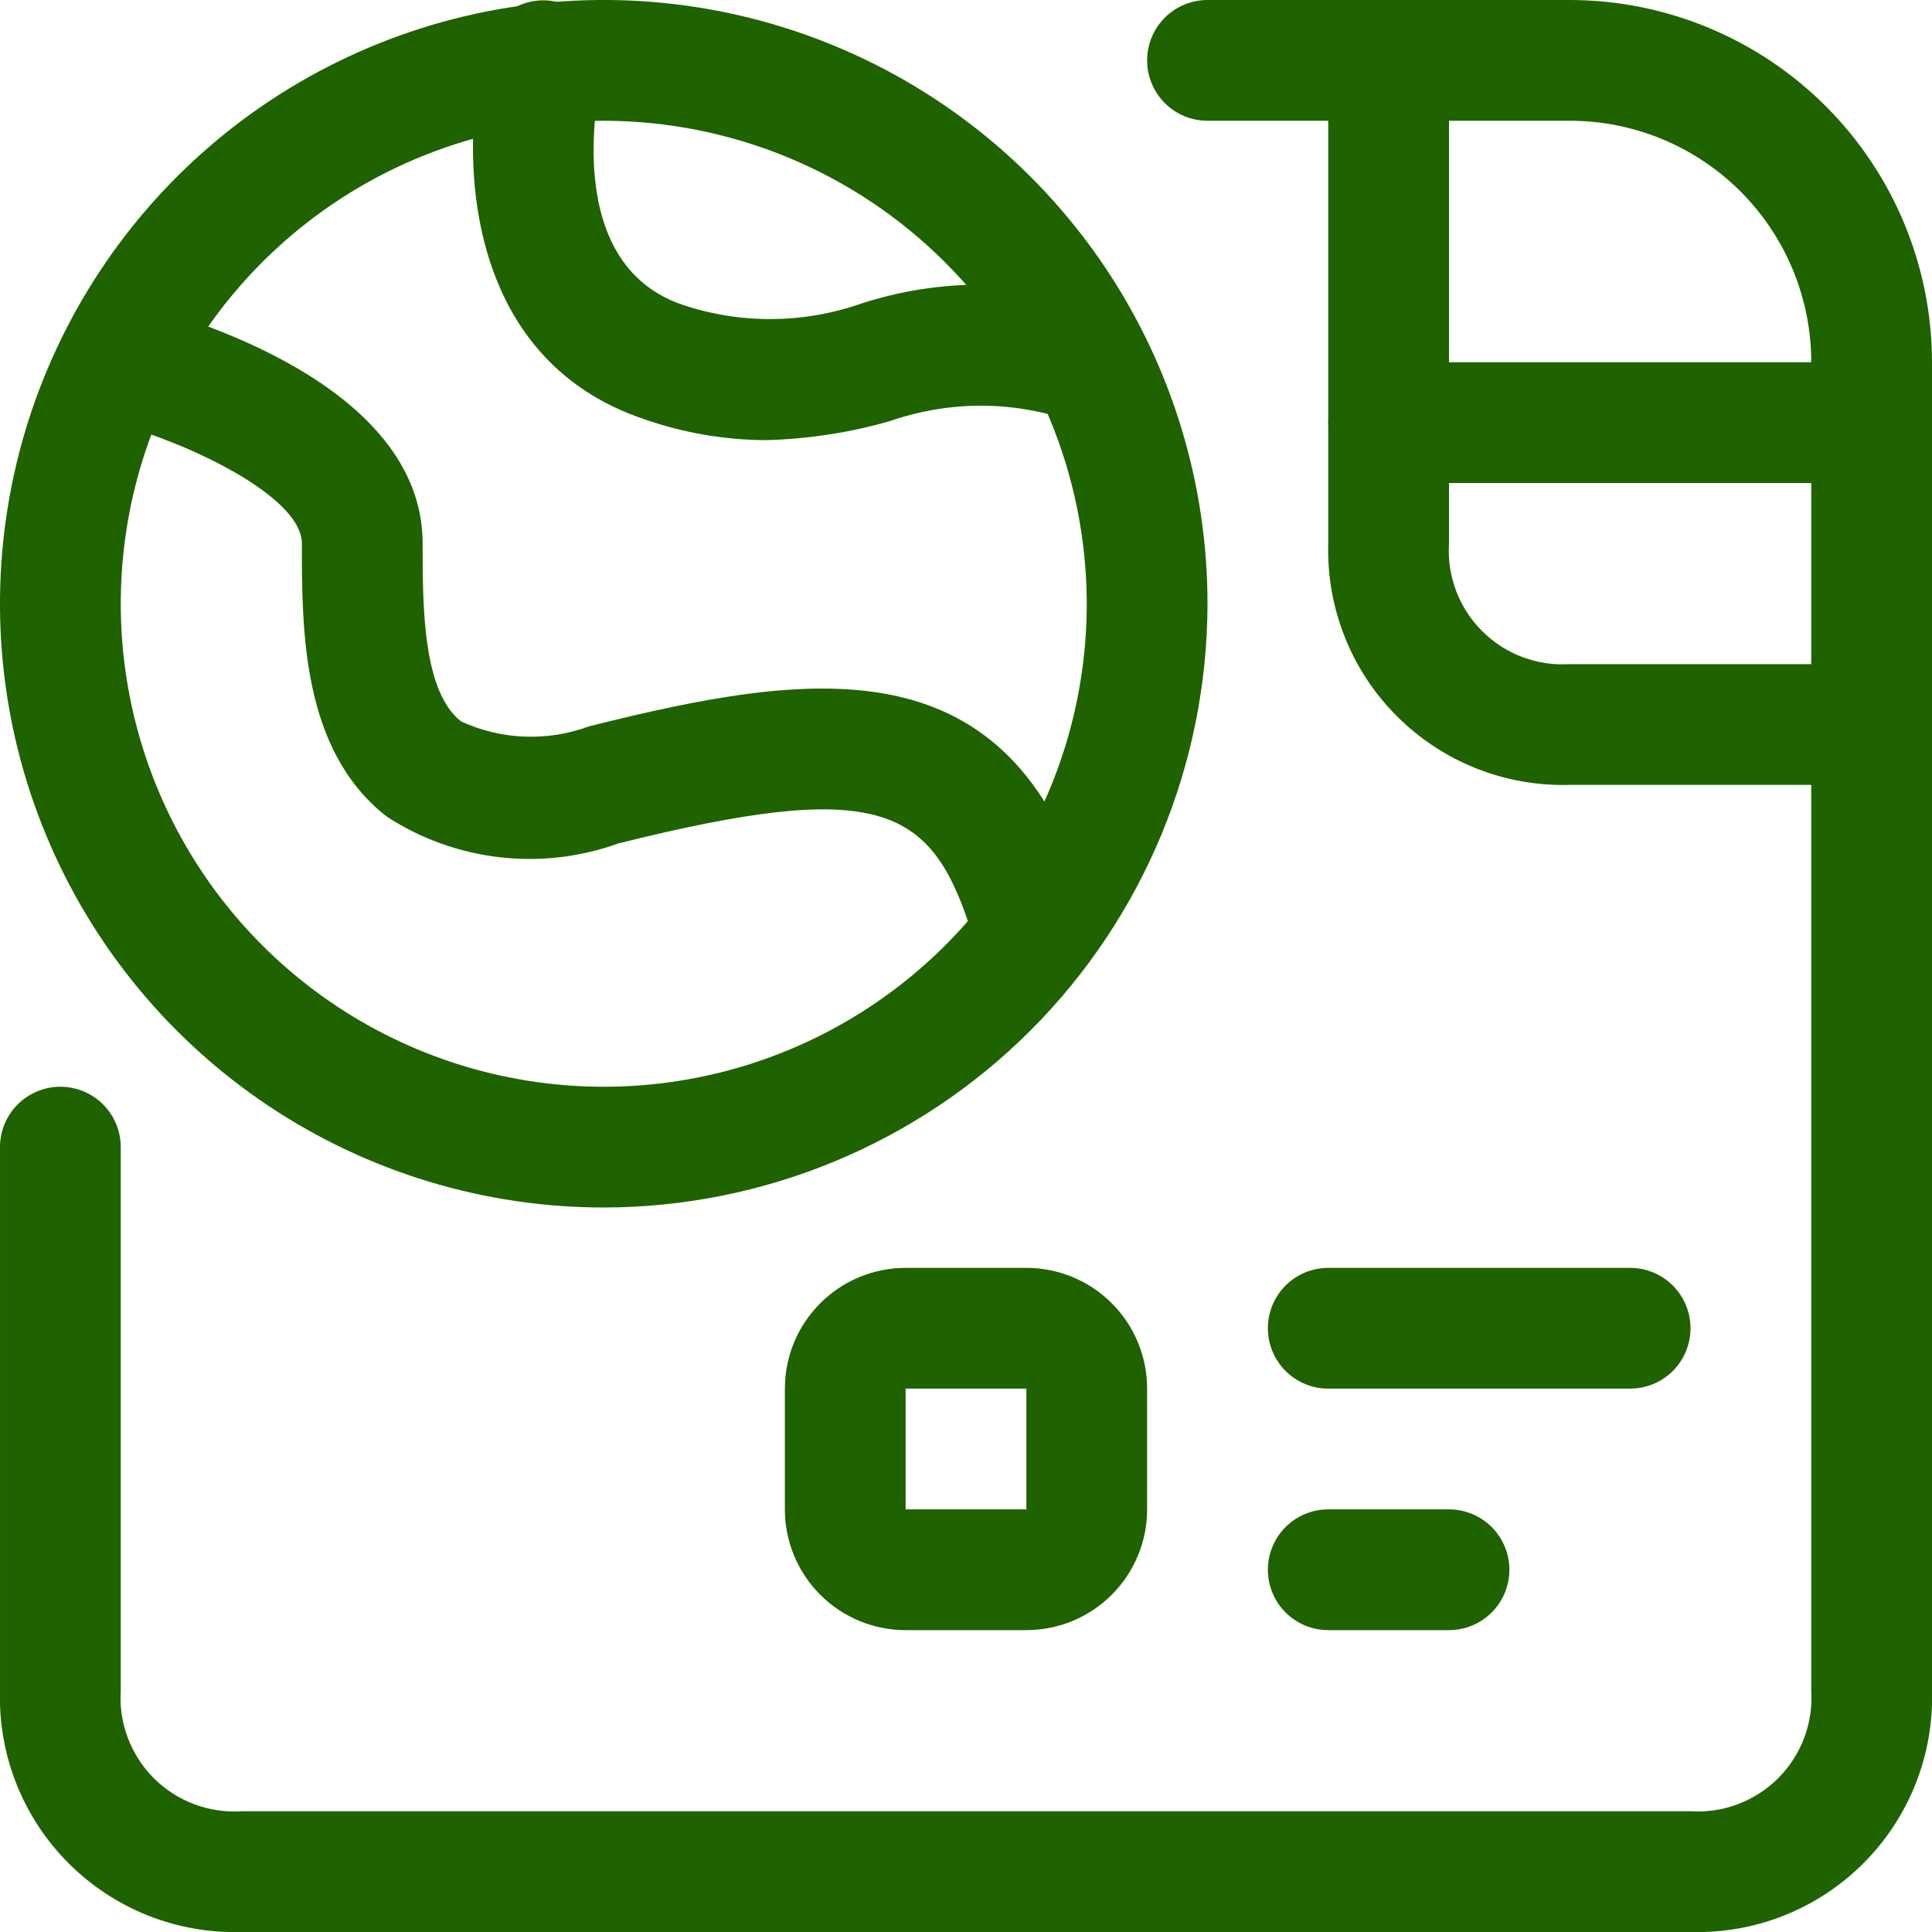 <svg xmlns="http://www.w3.org/2000/svg" width="48" height="48" viewBox="0 0 48 48" fill="none"><g clip-path="url(#clip0_26_903)"><path d="M42 48H6C5.206 48.023 4.415 47.884 3.677 47.591C2.938 47.297 2.268 46.856 1.706 46.294C1.144 45.733 0.703 45.062 0.409 44.323C0.116 43.585 -0.023 42.794 5.13848e-05 42V28.5C5.13848e-05 28.102 0.158 27.721 0.439 27.439C0.721 27.158 1.102 27 1.5 27C1.898 27 2.279 27.158 2.561 27.439C2.842 27.721 3 28.102 3 28.5V42C2.974 42.401 3.034 42.802 3.176 43.178C3.318 43.553 3.538 43.895 3.821 44.179C4.105 44.462 4.447 44.682 4.822 44.824C5.198 44.966 5.599 45.026 6 45H42C42.401 45.026 42.802 44.966 43.178 44.824C43.554 44.682 43.895 44.462 44.179 44.179C44.462 43.895 44.683 43.553 44.824 43.178C44.966 42.802 45.026 42.401 45 42V9C45 7.409 44.368 5.883 43.243 4.757C42.117 3.632 40.591 3 39 3H30C29.602 3 29.221 2.842 28.939 2.561C28.658 2.279 28.5 1.898 28.5 1.5C28.5 1.102 28.658 0.721 28.939 0.439C29.221 0.158 29.602 0 30 0L39 0C41.386 0.002 43.674 0.951 45.361 2.639C47.049 4.326 47.998 6.614 48 9V42C48.023 42.794 47.884 43.585 47.591 44.323C47.297 45.062 46.856 45.733 46.294 46.294C45.733 46.856 45.062 47.297 44.323 47.591C43.585 47.884 42.794 48.023 42 48Z" fill="#1F6200"></path><path d="M46.5 19.5H39C38.206 19.523 37.415 19.384 36.677 19.091C35.938 18.797 35.268 18.356 34.706 17.794C34.144 17.233 33.703 16.562 33.409 15.823C33.116 15.085 32.977 14.294 33 13.5V1.5C33 1.102 33.158 0.721 33.439 0.439C33.721 0.158 34.102 0 34.5 0C34.898 0 35.279 0.158 35.561 0.439C35.842 0.721 36 1.102 36 1.5V13.5C35.974 13.901 36.034 14.302 36.176 14.678C36.318 15.053 36.538 15.395 36.822 15.678C37.105 15.962 37.447 16.183 37.822 16.324C38.198 16.466 38.599 16.526 39 16.5H46.5C46.898 16.5 47.279 16.658 47.561 16.939C47.842 17.221 48 17.602 48 18C48 18.398 47.842 18.779 47.561 19.061C47.279 19.342 46.898 19.5 46.5 19.5Z" fill="#1F6200"></path><path d="M46.5 12H34.5C34.102 12 33.721 11.842 33.439 11.561C33.158 11.279 33 10.898 33 10.5C33 10.102 33.158 9.721 33.439 9.439C33.721 9.158 34.102 9 34.5 9H46.5C46.898 9 47.279 9.158 47.561 9.439C47.842 9.721 48 10.102 48 10.5C48 10.898 47.842 11.279 47.561 11.561C47.279 11.842 46.898 12 46.5 12Z" fill="#1F6200"></path><path d="M25.5 40.5H22.5C21.704 40.5 20.941 40.184 20.379 39.621C19.816 39.059 19.5 38.296 19.5 37.5V34.5C19.5 33.704 19.816 32.941 20.379 32.379C20.941 31.816 21.704 31.5 22.5 31.5H25.5C26.296 31.5 27.059 31.816 27.621 32.379C28.184 32.941 28.5 33.704 28.5 34.5V37.5C28.5 38.296 28.184 39.059 27.621 39.621C27.059 40.184 26.296 40.5 25.5 40.5ZM22.5 34.5V37.5H25.5V34.5H22.5Z" fill="#1F6200"></path><path d="M40.5 34.5H33C32.602 34.5 32.221 34.342 31.939 34.061C31.658 33.779 31.5 33.398 31.5 33C31.5 32.602 31.658 32.221 31.939 31.939C32.221 31.658 32.602 31.5 33 31.5H40.5C40.898 31.5 41.279 31.658 41.561 31.939C41.842 32.221 42 32.602 42 33C42 33.398 41.842 33.779 41.561 34.061C41.279 34.342 40.898 34.5 40.5 34.5Z" fill="#1F6200"></path><path d="M36 40.5H33C32.602 40.5 32.221 40.342 31.939 40.061C31.658 39.779 31.5 39.398 31.5 39C31.5 38.602 31.658 38.221 31.939 37.939C32.221 37.658 32.602 37.5 33 37.5H36C36.398 37.5 36.779 37.658 37.061 37.939C37.342 38.221 37.5 38.602 37.5 39C37.5 39.398 37.342 39.779 37.061 40.061C36.779 40.342 36.398 40.5 36 40.5Z" fill="#1F6200"></path><path d="M15 30C12.033 30 9.133 29.12 6.666 27.472C4.2 25.824 2.277 23.481 1.142 20.74C0.006 17.999 -0.291 14.983 0.288 12.074C0.867 9.164 2.296 6.491 4.393 4.393C6.491 2.296 9.164 0.867 12.074 0.288C14.983 -0.291 17.999 0.006 20.74 1.142C23.481 2.277 25.824 4.2 27.472 6.666C29.12 9.133 30 12.033 30 15C29.996 18.977 28.414 22.79 25.602 25.602C22.79 28.414 18.977 29.996 15 30ZM15 3C12.627 3 10.307 3.704 8.333 5.022C6.36 6.341 4.822 8.215 3.913 10.408C3.005 12.601 2.768 15.013 3.231 17.341C3.694 19.669 4.836 21.807 6.515 23.485C8.193 25.163 10.331 26.306 12.659 26.769C14.987 27.233 17.399 26.995 19.592 26.087C21.785 25.178 23.659 23.64 24.978 21.667C26.296 19.694 27 17.373 27 15C26.996 11.819 25.731 8.768 23.481 6.519C21.232 4.269 18.181 3.004 15 3Z" fill="#1F6200"></path><path d="M25.5 24C25.186 24 24.879 23.901 24.624 23.716C24.369 23.532 24.178 23.273 24.078 22.974C23.093 20.021 21.764 19.355 15.363 20.955C14.418 21.296 13.406 21.413 12.407 21.297C11.409 21.181 10.45 20.836 9.608 20.288C7.5 18.642 7.5 15.669 7.5 13.5C7.5 12.33 4.623 10.95 2.636 10.455C2.256 10.353 1.931 10.106 1.732 9.767C1.532 9.428 1.474 9.024 1.569 8.643C1.665 8.261 1.906 7.932 2.242 7.727C2.577 7.521 2.98 7.456 3.363 7.545C4.556 7.844 10.5 9.531 10.5 13.5C10.5 15.053 10.5 17.178 11.456 17.924C11.952 18.152 12.488 18.28 13.034 18.301C13.58 18.322 14.125 18.235 14.637 18.045C20.166 16.658 24.915 16.004 26.922 22.026C26.997 22.252 27.018 22.491 26.982 22.726C26.946 22.961 26.855 23.184 26.716 23.377C26.577 23.57 26.395 23.727 26.183 23.835C25.972 23.943 25.738 24 25.5 24Z" fill="#1F6200"></path><path d="M19.009 10.935C17.994 10.928 16.986 10.755 16.026 10.422C11.424 8.889 11.409 3.678 12.045 1.137C12.143 0.753 12.389 0.424 12.729 0.221C13.069 0.018 13.475 -0.043 13.86 0.053C14.244 0.148 14.575 0.392 14.78 0.73C14.986 1.069 15.049 1.475 14.956 1.86C14.905 2.062 13.861 6.538 16.974 7.578C18.408 8.055 19.96 8.044 21.387 7.545C23.367 6.902 25.501 6.913 27.474 7.578C27.852 7.704 28.164 7.974 28.343 8.33C28.521 8.687 28.55 9.099 28.425 9.477C28.299 9.855 28.028 10.167 27.672 10.346C27.316 10.524 26.904 10.554 26.526 10.428C25.091 9.952 23.54 9.964 22.113 10.461C21.103 10.751 20.06 10.911 19.009 10.935Z" fill="#1F6200"></path></g><defs><clipPath id="clip0_26_903"><rect width="48" height="48" fill="white"></rect></clipPath></defs></svg>